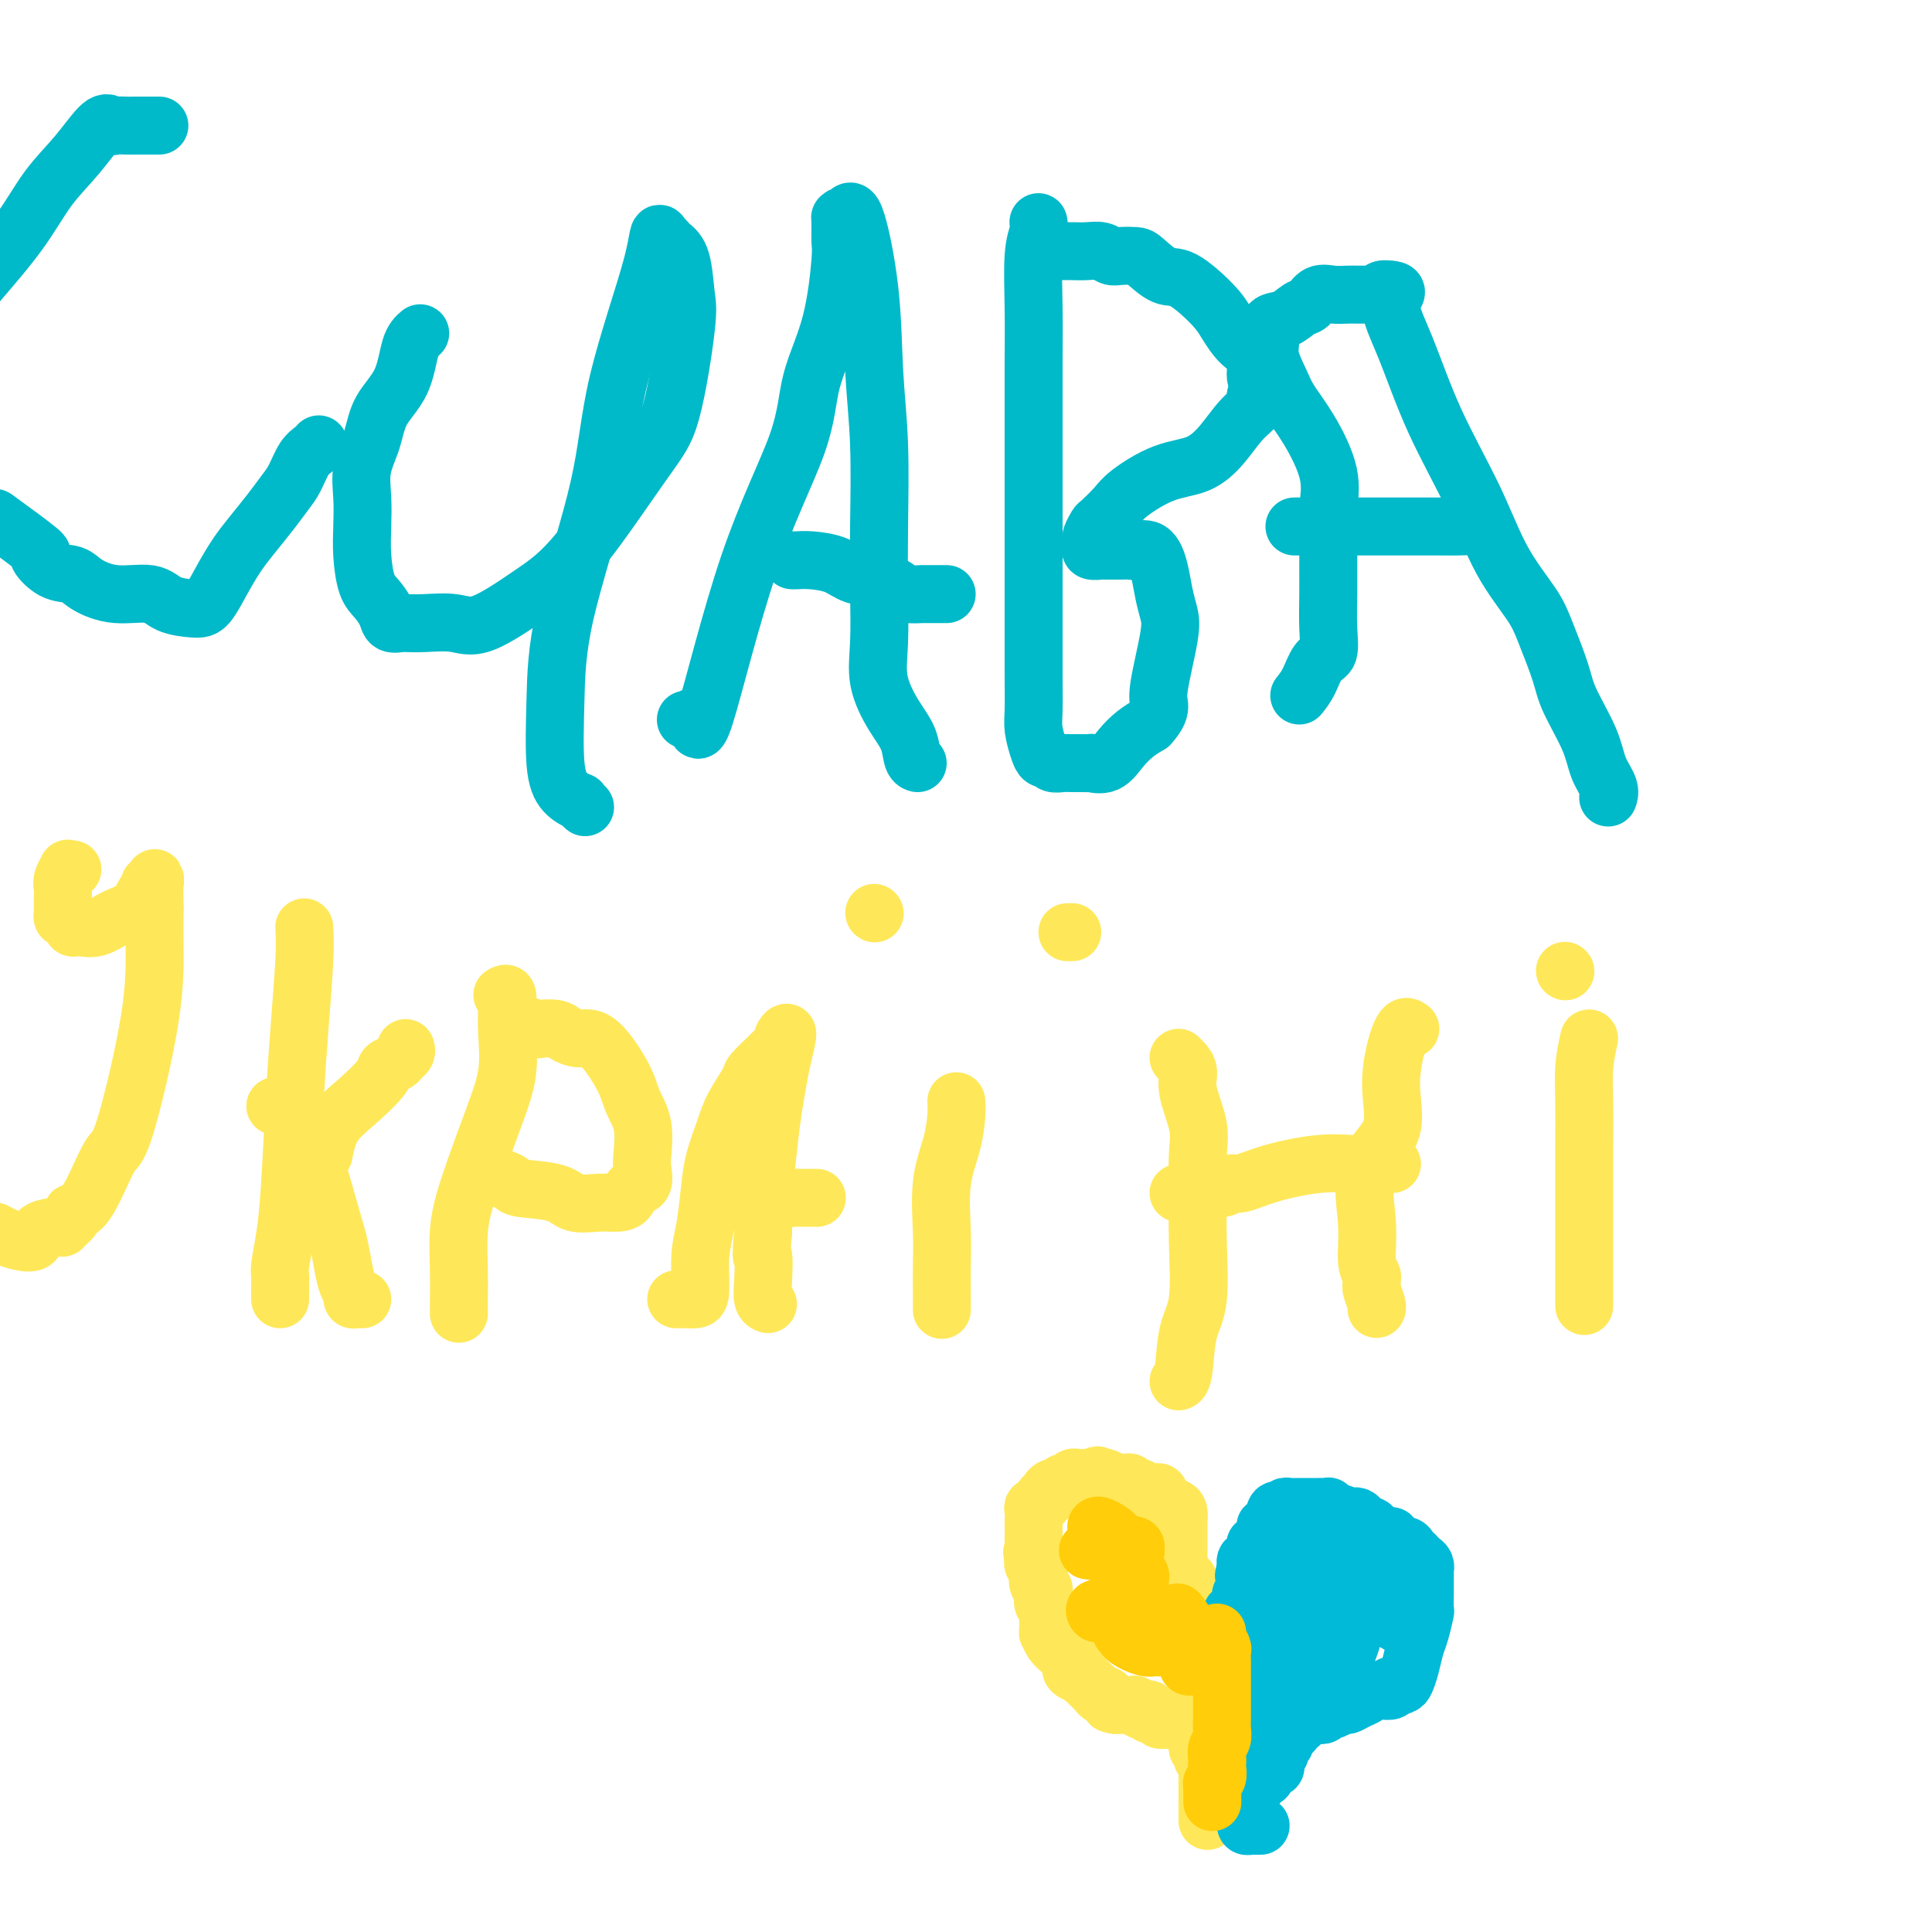 <svg viewBox='0 0 400 400' version='1.1' xmlns='http://www.w3.org/2000/svg' xmlns:xlink='http://www.w3.org/1999/xlink'><g fill='none' stroke='#00BAC9' stroke-width='12' stroke-linecap='round' stroke-linejoin='round'><path d='M33,26c-0.327,0.000 -0.654,0.000 -1,0c-0.346,-0.000 -0.712,-0.000 -1,0c-0.288,0.000 -0.496,0.001 -1,0c-0.504,-0.001 -1.302,-0.005 -2,0c-0.698,0.005 -1.297,0.019 -2,0c-0.703,-0.019 -1.509,-0.070 -2,0c-0.491,0.070 -0.665,0.261 -1,0c-0.335,-0.261 -0.830,-0.973 -2,0c-1.170,0.973 -3.015,3.632 -5,6c-1.985,2.368 -4.111,4.445 -6,7c-1.889,2.555 -3.540,5.587 -6,9c-2.460,3.413 -5.730,7.206 -9,11'/><path d='M0,108c-0.923,-0.672 -1.845,-1.344 0,0c1.845,1.344 6.459,4.705 8,6c1.541,1.295 0.009,0.523 0,1c-0.009,0.477 1.506,2.203 3,3c1.494,0.797 2.968,0.665 4,1c1.032,0.335 1.624,1.137 3,2c1.376,0.863 3.537,1.786 6,2c2.463,0.214 5.229,-0.283 7,0c1.771,0.283 2.547,1.346 4,2c1.453,0.654 3.585,0.900 5,1c1.415,0.100 2.115,0.054 3,-1c0.885,-1.054 1.956,-3.115 3,-5c1.044,-1.885 2.061,-3.595 3,-5c0.939,-1.405 1.798,-2.505 3,-4c1.202,-1.495 2.745,-3.384 4,-5c1.255,-1.616 2.221,-2.959 3,-4c0.779,-1.041 1.372,-1.782 2,-3c0.628,-1.218 1.292,-2.914 2,-4c0.708,-1.086 1.460,-1.562 2,-2c0.540,-0.438 0.869,-0.840 1,-1c0.131,-0.160 0.066,-0.080 0,0'/><path d='M87,69c-0.728,0.619 -1.457,1.238 -2,3c-0.543,1.762 -0.902,4.668 -2,7c-1.098,2.332 -2.935,4.089 -4,6c-1.065,1.911 -1.358,3.975 -2,6c-0.642,2.025 -1.634,4.009 -2,6c-0.366,1.991 -0.107,3.989 0,6c0.107,2.011 0.060,4.037 0,6c-0.060,1.963 -0.133,3.864 0,6c0.133,2.136 0.474,4.506 1,6c0.526,1.494 1.238,2.113 2,3c0.762,0.887 1.573,2.042 2,3c0.427,0.958 0.469,1.720 1,2c0.531,0.280 1.550,0.080 2,0c0.450,-0.080 0.330,-0.039 1,0c0.670,0.039 2.131,0.077 4,0c1.869,-0.077 4.145,-0.270 6,0c1.855,0.270 3.290,1.004 6,0c2.710,-1.004 6.695,-3.746 10,-6c3.305,-2.254 5.930,-4.021 10,-9c4.070,-4.979 9.586,-13.172 13,-18c3.414,-4.828 4.726,-6.292 6,-11c1.274,-4.708 2.510,-12.662 3,-17c0.490,-4.338 0.233,-5.061 0,-7c-0.233,-1.939 -0.441,-5.094 -1,-7c-0.559,-1.906 -1.469,-2.562 -2,-3c-0.531,-0.438 -0.681,-0.656 -1,-1c-0.319,-0.344 -0.805,-0.812 -1,-1c-0.195,-0.188 -0.097,-0.094 0,0'/><path d='M137,49c-0.838,-1.692 -0.435,0.078 -2,6c-1.565,5.922 -5.100,15.997 -7,24c-1.900,8.003 -2.165,13.933 -4,22c-1.835,8.067 -5.240,18.271 -7,26c-1.760,7.729 -1.874,12.984 -2,18c-0.126,5.016 -0.265,9.793 0,13c0.265,3.207 0.933,4.846 2,6c1.067,1.154 2.533,1.825 3,2c0.467,0.175 -0.067,-0.145 0,0c0.067,0.145 0.733,0.756 1,1c0.267,0.244 0.133,0.122 0,0'/><path d='M142,149c0.317,0.173 0.635,0.347 1,0c0.365,-0.347 0.778,-1.214 1,0c0.222,1.214 0.255,4.510 2,-1c1.745,-5.510 5.203,-19.826 9,-31c3.797,-11.174 7.931,-19.204 10,-25c2.069,-5.796 2.071,-9.357 3,-13c0.929,-3.643 2.784,-7.369 4,-12c1.216,-4.631 1.792,-10.166 2,-13c0.208,-2.834 0.046,-2.967 0,-4c-0.046,-1.033 0.023,-2.966 0,-4c-0.023,-1.034 -0.137,-1.167 0,-1c0.137,0.167 0.524,0.636 1,0c0.476,-0.636 1.042,-2.377 2,0c0.958,2.377 2.309,8.872 3,15c0.691,6.128 0.722,11.890 1,17c0.278,5.110 0.804,9.568 1,15c0.196,5.432 0.061,11.838 0,17c-0.061,5.162 -0.048,9.079 0,13c0.048,3.921 0.131,7.846 0,11c-0.131,3.154 -0.476,5.539 0,8c0.476,2.461 1.774,4.999 3,7c1.226,2.001 2.380,3.464 3,5c0.620,1.536 0.705,3.144 1,4c0.295,0.856 0.798,0.959 1,1c0.202,0.041 0.101,0.021 0,0'/><path d='M164,116c0.211,0.015 0.422,0.031 1,0c0.578,-0.031 1.524,-0.107 3,0c1.476,0.107 3.482,0.397 5,1c1.518,0.603 2.548,1.521 4,2c1.452,0.479 3.325,0.521 5,1c1.675,0.479 3.153,1.396 4,2c0.847,0.604 1.063,0.894 2,1c0.937,0.106 2.594,0.028 3,0c0.406,-0.028 -0.441,-0.008 0,0c0.441,0.008 2.170,0.002 3,0c0.830,-0.002 0.762,-0.001 1,0c0.238,0.001 0.782,0.000 1,0c0.218,-0.000 0.109,-0.000 0,0'/><path d='M215,46c0.113,0.545 0.226,1.090 0,2c-0.226,0.910 -0.793,2.185 -1,5c-0.207,2.815 -0.056,7.170 0,11c0.056,3.830 0.015,7.137 0,11c-0.015,3.863 -0.004,8.284 0,12c0.004,3.716 0.001,6.729 0,11c-0.001,4.271 -0.000,9.801 0,14c0.000,4.199 -0.001,7.066 0,10c0.001,2.934 0.003,5.934 0,9c-0.003,3.066 -0.012,6.198 0,9c0.012,2.802 0.046,5.273 0,7c-0.046,1.727 -0.171,2.711 0,4c0.171,1.289 0.636,2.885 1,4c0.364,1.115 0.625,1.749 1,2c0.375,0.251 0.863,0.120 1,0c0.137,-0.120 -0.077,-0.228 0,0c0.077,0.228 0.446,0.793 1,1c0.554,0.207 1.295,0.055 2,0c0.705,-0.055 1.375,-0.012 2,0c0.625,0.012 1.206,-0.005 2,0c0.794,0.005 1.801,0.034 2,0c0.199,-0.034 -0.411,-0.131 0,0c0.411,0.131 1.842,0.489 3,0c1.158,-0.489 2.043,-1.824 3,-3c0.957,-1.176 1.988,-2.193 3,-3c1.012,-0.807 2.006,-1.403 3,-2'/><path d='M238,150c1.877,-2.045 2.069,-3.158 2,-4c-0.069,-0.842 -0.399,-1.414 0,-4c0.399,-2.586 1.528,-7.188 2,-10c0.472,-2.812 0.287,-3.836 0,-5c-0.287,-1.164 -0.678,-2.470 -1,-4c-0.322,-1.530 -0.577,-3.286 -1,-5c-0.423,-1.714 -1.015,-3.388 -2,-4c-0.985,-0.612 -2.362,-0.164 -3,0c-0.638,0.164 -0.537,0.044 -1,0c-0.463,-0.044 -1.491,-0.011 -2,0c-0.509,0.011 -0.501,0.000 -1,0c-0.499,-0.000 -1.507,0.011 -2,0c-0.493,-0.011 -0.473,-0.043 -1,0c-0.527,0.043 -1.602,0.162 -2,0c-0.398,-0.162 -0.120,-0.605 0,-1c0.120,-0.395 0.080,-0.742 0,-1c-0.080,-0.258 -0.202,-0.427 0,-1c0.202,-0.573 0.726,-1.551 1,-2c0.274,-0.449 0.298,-0.370 1,-1c0.702,-0.630 2.081,-1.969 3,-3c0.919,-1.031 1.379,-1.753 3,-3c1.621,-1.247 4.403,-3.020 7,-4c2.597,-0.980 5.008,-1.169 7,-2c1.992,-0.831 3.565,-2.305 5,-4c1.435,-1.695 2.733,-3.610 4,-5c1.267,-1.390 2.505,-2.254 3,-3c0.495,-0.746 0.248,-1.373 0,-2'/><path d='M260,82c1.045,-2.245 0.159,-2.857 0,-4c-0.159,-1.143 0.411,-2.819 0,-4c-0.411,-1.181 -1.802,-1.869 -3,-3c-1.198,-1.131 -2.201,-2.706 -3,-4c-0.799,-1.294 -1.392,-2.308 -3,-4c-1.608,-1.692 -4.230,-4.061 -6,-5c-1.770,-0.939 -2.687,-0.447 -4,-1c-1.313,-0.553 -3.022,-2.152 -4,-3c-0.978,-0.848 -1.224,-0.945 -2,-1c-0.776,-0.055 -2.083,-0.067 -3,0c-0.917,0.067 -1.444,0.214 -2,0c-0.556,-0.214 -1.141,-0.789 -2,-1c-0.859,-0.211 -1.993,-0.056 -3,0c-1.007,0.056 -1.886,0.015 -3,0c-1.114,-0.015 -2.461,-0.004 -3,0c-0.539,0.004 -0.269,0.002 0,0'/><path d='M269,144c0.680,-0.848 1.359,-1.695 2,-3c0.641,-1.305 1.243,-3.066 2,-4c0.757,-0.934 1.667,-1.040 2,-2c0.333,-0.960 0.088,-2.775 0,-5c-0.088,-2.225 -0.021,-4.860 0,-7c0.021,-2.140 -0.006,-3.786 0,-6c0.006,-2.214 0.044,-4.998 0,-7c-0.044,-2.002 -0.171,-3.223 0,-5c0.171,-1.777 0.641,-4.110 0,-7c-0.641,-2.890 -2.392,-6.338 -4,-9c-1.608,-2.662 -3.074,-4.538 -4,-6c-0.926,-1.462 -1.311,-2.509 -2,-4c-0.689,-1.491 -1.681,-3.426 -2,-5c-0.319,-1.574 0.036,-2.788 0,-4c-0.036,-1.212 -0.463,-2.423 0,-3c0.463,-0.577 1.818,-0.519 3,-1c1.182,-0.481 2.193,-1.502 3,-2c0.807,-0.498 1.410,-0.473 2,-1c0.590,-0.527 1.166,-1.605 2,-2c0.834,-0.395 1.925,-0.106 3,0c1.075,0.106 2.133,0.028 3,0c0.867,-0.028 1.542,-0.007 2,0c0.458,0.007 0.699,-0.002 1,0c0.301,0.002 0.661,0.014 1,0c0.339,-0.014 0.658,-0.055 1,0c0.342,0.055 0.707,0.207 1,0c0.293,-0.207 0.512,-0.773 1,-1c0.488,-0.227 1.244,-0.113 2,0'/><path d='M288,60c2.206,0.166 0.223,1.079 0,3c-0.223,1.921 1.316,4.848 3,9c1.684,4.152 3.514,9.527 6,15c2.486,5.473 5.629,11.044 8,16c2.371,4.956 3.970,9.298 6,13c2.030,3.702 4.491,6.765 6,9c1.509,2.235 2.066,3.644 3,6c0.934,2.356 2.244,5.660 3,8c0.756,2.340 0.959,3.717 2,6c1.041,2.283 2.920,5.473 4,8c1.080,2.527 1.361,4.390 2,6c0.639,1.610 1.635,2.968 2,4c0.365,1.032 0.098,1.739 0,2c-0.098,0.261 -0.028,0.074 0,0c0.028,-0.074 0.014,-0.037 0,0'/><path d='M268,109c0.389,0.000 0.778,0.000 3,0c2.222,-0.000 6.276,-0.001 10,0c3.724,0.001 7.117,0.002 10,0c2.883,-0.002 5.256,-0.008 7,0c1.744,0.008 2.860,0.030 4,0c1.140,-0.030 2.306,-0.111 3,0c0.694,0.111 0.918,0.415 1,0c0.082,-0.415 0.024,-1.547 0,-2c-0.024,-0.453 -0.012,-0.226 0,0'/></g>
<g fill='none' stroke='#FEE859' stroke-width='12' stroke-linecap='round' stroke-linejoin='round'><path d='M15,180c-0.453,0.048 -0.906,0.095 -1,0c-0.094,-0.095 0.171,-0.334 0,0c-0.171,0.334 -0.778,1.241 -1,2c-0.222,0.759 -0.060,1.370 0,2c0.060,0.630 0.019,1.278 0,2c-0.019,0.722 -0.015,1.517 0,2c0.015,0.483 0.042,0.655 0,1c-0.042,0.345 -0.152,0.863 0,1c0.152,0.137 0.567,-0.107 1,0c0.433,0.107 0.884,0.564 1,1c0.116,0.436 -0.104,0.851 0,1c0.104,0.149 0.533,0.034 1,0c0.467,-0.034 0.972,0.014 1,0c0.028,-0.014 -0.421,-0.091 0,0c0.421,0.091 1.710,0.351 3,0c1.290,-0.351 2.579,-1.314 4,-2c1.421,-0.686 2.973,-1.096 4,-2c1.027,-0.904 1.529,-2.303 2,-3c0.471,-0.697 0.911,-0.692 1,-1c0.089,-0.308 -0.172,-0.928 0,-1c0.172,-0.072 0.777,0.404 1,0c0.223,-0.404 0.064,-1.687 0,-1c-0.064,0.687 -0.032,3.343 0,6'/><path d='M32,188c-0.010,2.012 -0.036,4.543 0,8c0.036,3.457 0.134,7.841 -1,15c-1.134,7.159 -3.499,17.095 -5,22c-1.501,4.905 -2.137,4.780 -3,6c-0.863,1.220 -1.952,3.784 -3,6c-1.048,2.216 -2.055,4.082 -3,5c-0.945,0.918 -1.827,0.886 -2,1c-0.173,0.114 0.363,0.372 0,1c-0.363,0.628 -1.626,1.626 -2,2c-0.374,0.374 0.140,0.126 0,0c-0.140,-0.126 -0.933,-0.128 -2,0c-1.067,0.128 -2.407,0.385 -3,1c-0.593,0.615 -0.437,1.588 -1,2c-0.563,0.412 -1.844,0.265 -3,0c-1.156,-0.265 -2.187,-0.647 -3,-1c-0.813,-0.353 -1.406,-0.676 -2,-1'/><path d='M63,192c0.089,1.700 0.179,3.401 0,7c-0.179,3.599 -0.626,9.097 -1,14c-0.374,4.903 -0.675,9.211 -1,15c-0.325,5.789 -0.676,13.060 -1,18c-0.324,4.940 -0.623,7.551 -1,10c-0.377,2.449 -0.833,4.737 -1,6c-0.167,1.263 -0.045,1.501 0,2c0.045,0.499 0.012,1.257 0,2c-0.012,0.743 -0.003,1.469 0,2c0.003,0.531 0.001,0.866 0,1c-0.001,0.134 -0.000,0.067 0,0'/><path d='M57,229c0.825,0.150 1.650,0.300 2,0c0.350,-0.300 0.226,-1.050 1,0c0.774,1.050 2.445,3.899 4,8c1.555,4.101 2.995,9.456 4,13c1.005,3.544 1.575,5.279 2,7c0.425,1.721 0.705,3.428 1,5c0.295,1.572 0.605,3.010 1,4c0.395,0.990 0.876,1.533 1,2c0.124,0.467 -0.111,0.857 0,1c0.111,0.143 0.566,0.038 1,0c0.434,-0.038 0.848,-0.010 1,0c0.152,0.010 0.044,0.003 0,0c-0.044,-0.003 -0.022,-0.001 0,0'/><path d='M67,239c0.427,-2.107 0.853,-4.214 2,-6c1.147,-1.786 3.014,-3.252 5,-5c1.986,-1.748 4.091,-3.778 5,-5c0.909,-1.222 0.622,-1.638 1,-2c0.378,-0.362 1.422,-0.672 2,-1c0.578,-0.328 0.691,-0.676 1,-1c0.309,-0.324 0.814,-0.626 1,-1c0.186,-0.374 0.053,-0.821 0,-1c-0.053,-0.179 -0.027,-0.089 0,0'/><path d='M104,206c0.419,-0.238 0.837,-0.477 1,0c0.163,0.477 0.069,1.668 0,3c-0.069,1.332 -0.113,2.804 0,5c0.113,2.196 0.384,5.116 0,8c-0.384,2.884 -1.423,5.732 -3,10c-1.577,4.268 -3.690,9.956 -5,14c-1.310,4.044 -1.815,6.442 -2,9c-0.185,2.558 -0.050,5.274 0,8c0.050,2.726 0.013,5.463 0,7c-0.013,1.537 -0.004,1.875 0,2c0.004,0.125 0.001,0.036 0,0c-0.001,-0.036 -0.001,-0.018 0,0'/><path d='M106,212c-0.107,-0.008 -0.213,-0.016 0,0c0.213,0.016 0.747,0.056 1,0c0.253,-0.056 0.227,-0.209 1,0c0.773,0.209 2.345,0.778 3,1c0.655,0.222 0.392,0.096 1,0c0.608,-0.096 2.085,-0.161 3,0c0.915,0.161 1.266,0.548 2,1c0.734,0.452 1.850,0.968 3,1c1.150,0.032 2.333,-0.420 4,1c1.667,1.420 3.819,4.711 5,7c1.181,2.289 1.390,3.577 2,5c0.610,1.423 1.621,2.982 2,5c0.379,2.018 0.127,4.495 0,6c-0.127,1.505 -0.130,2.039 0,3c0.130,0.961 0.392,2.348 0,3c-0.392,0.652 -1.438,0.569 -2,1c-0.562,0.431 -0.638,1.377 -1,2c-0.362,0.623 -1.008,0.924 -2,1c-0.992,0.076 -2.331,-0.073 -4,0c-1.669,0.073 -3.669,0.370 -5,0c-1.331,-0.370 -1.992,-1.406 -4,-2c-2.008,-0.594 -5.361,-0.748 -7,-1c-1.639,-0.252 -1.563,-0.604 -2,-1c-0.437,-0.396 -1.387,-0.837 -2,-1c-0.613,-0.163 -0.889,-0.046 -1,0c-0.111,0.046 -0.055,0.023 0,0'/><path d='M140,269c0.897,0.003 1.795,0.007 2,0c0.205,-0.007 -0.282,-0.024 0,0c0.282,0.024 1.333,0.090 2,0c0.667,-0.090 0.951,-0.335 1,-2c0.049,-1.665 -0.138,-4.748 0,-7c0.138,-2.252 0.602,-3.671 1,-6c0.398,-2.329 0.731,-5.566 1,-8c0.269,-2.434 0.476,-4.065 1,-6c0.524,-1.935 1.367,-4.176 2,-6c0.633,-1.824 1.057,-3.233 2,-5c0.943,-1.767 2.404,-3.892 3,-5c0.596,-1.108 0.326,-1.199 1,-2c0.674,-0.801 2.290,-2.314 3,-3c0.710,-0.686 0.513,-0.547 1,-1c0.487,-0.453 1.658,-1.498 2,-2c0.342,-0.502 -0.146,-0.461 0,-1c0.146,-0.539 0.926,-1.659 1,-1c0.074,0.659 -0.558,3.095 -1,5c-0.442,1.905 -0.693,3.278 -1,5c-0.307,1.722 -0.670,3.791 -1,6c-0.330,2.209 -0.627,4.556 -1,8c-0.373,3.444 -0.821,7.984 -1,11c-0.179,3.016 -0.090,4.508 0,6'/><path d='M158,255c-0.623,6.923 -0.181,4.731 0,5c0.181,0.269 0.100,3.000 0,5c-0.100,2.000 -0.219,3.269 0,4c0.219,0.731 0.777,0.923 1,1c0.223,0.077 0.112,0.038 0,0'/><path d='M148,247c0.349,0.000 0.697,0.000 1,0c0.303,-0.000 0.559,-0.001 1,0c0.441,0.001 1.067,0.004 2,0c0.933,-0.004 2.171,-0.015 3,0c0.829,0.015 1.247,0.057 2,0c0.753,-0.057 1.842,-0.211 3,0c1.158,0.211 2.386,0.789 3,1c0.614,0.211 0.613,0.057 1,0c0.387,-0.057 1.162,-0.015 2,0c0.838,0.015 1.740,0.004 2,0c0.260,-0.004 -0.122,-0.001 0,0c0.122,0.001 0.749,0.000 1,0c0.251,-0.000 0.125,-0.000 0,0'/><path d='M198,228c0.053,0.762 0.105,1.524 0,3c-0.105,1.476 -0.368,3.665 -1,6c-0.632,2.335 -1.633,4.815 -2,8c-0.367,3.185 -0.098,7.074 0,10c0.098,2.926 0.026,4.887 0,7c-0.026,2.113 -0.007,4.377 0,6c0.007,1.623 0.002,2.607 0,3c-0.002,0.393 -0.001,0.197 0,0'/><path d='M181,189c0.000,0.000 0.100,0.100 0.1,0.1'/><path d='M221,193c0.417,0.000 0.833,0.000 1,0c0.167,0.000 0.083,0.000 0,0'/><path d='M244,219c0.293,0.270 0.586,0.540 1,1c0.414,0.460 0.948,1.109 1,2c0.052,0.891 -0.379,2.024 0,4c0.379,1.976 1.567,4.797 2,7c0.433,2.203 0.109,3.789 0,6c-0.109,2.211 -0.004,5.048 0,8c0.004,2.952 -0.094,6.021 0,10c0.094,3.979 0.379,8.870 0,12c-0.379,3.130 -1.421,4.499 -2,7c-0.579,2.501 -0.694,6.135 -1,8c-0.306,1.865 -0.802,1.961 -1,2c-0.198,0.039 -0.099,0.019 0,0'/><path d='M244,247c0.764,-0.033 1.528,-0.066 2,0c0.472,0.066 0.652,0.229 1,0c0.348,-0.229 0.864,-0.852 2,-1c1.136,-0.148 2.892,0.177 4,0c1.108,-0.177 1.568,-0.856 2,-1c0.432,-0.144 0.836,0.249 2,0c1.164,-0.249 3.089,-1.138 6,-2c2.911,-0.862 6.808,-1.695 10,-2c3.192,-0.305 5.680,-0.082 7,0c1.320,0.082 1.471,0.022 2,0c0.529,-0.022 1.434,-0.006 2,0c0.566,0.006 0.791,0.002 1,0c0.209,-0.002 0.402,-0.000 1,0c0.598,0.000 1.599,0.000 2,0c0.401,-0.000 0.200,-0.000 0,0'/><path d='M292,213c-0.578,-0.452 -1.156,-0.903 -2,1c-0.844,1.903 -1.954,6.162 -2,10c-0.046,3.838 0.972,7.256 0,10c-0.972,2.744 -3.935,4.815 -5,8c-1.065,3.185 -0.233,7.484 0,11c0.233,3.516 -0.135,6.250 0,8c0.135,1.750 0.772,2.518 1,3c0.228,0.482 0.047,0.679 0,1c-0.047,0.321 0.040,0.766 0,1c-0.040,0.234 -0.207,0.259 0,1c0.207,0.741 0.786,2.200 1,3c0.214,0.800 0.061,0.943 0,1c-0.061,0.057 -0.031,0.029 0,0'/><path d='M329,215c-0.423,1.950 -0.845,3.900 -1,6c-0.155,2.100 -0.041,4.349 0,7c0.041,2.651 0.011,5.702 0,9c-0.011,3.298 -0.003,6.842 0,10c0.003,3.158 0.001,5.929 0,9c-0.001,3.071 -0.000,6.442 0,9c0.000,2.558 0.000,4.302 0,5c-0.000,0.698 -0.000,0.349 0,0'/><path d='M324,201c0.000,0.000 0.100,0.100 0.1,0.1'/><path d='M250,377c0.000,-0.635 0.000,-1.271 0,-2c-0.000,-0.729 -0.000,-1.553 0,-2c0.000,-0.447 0.000,-0.519 0,-1c-0.000,-0.481 -0.000,-1.372 0,-2c0.000,-0.628 0.001,-0.994 0,-1c-0.001,-0.006 -0.004,0.348 0,0c0.004,-0.348 0.015,-1.399 0,-2c-0.015,-0.601 -0.057,-0.752 0,-1c0.057,-0.248 0.212,-0.592 0,-1c-0.212,-0.408 -0.792,-0.880 -1,-1c-0.208,-0.120 -0.046,0.112 0,0c0.046,-0.112 -0.026,-0.569 0,-1c0.026,-0.431 0.150,-0.838 0,-1c-0.150,-0.162 -0.575,-0.081 -1,0'/><path d='M248,362c-0.310,-2.483 -0.086,-1.190 0,-1c0.086,0.190 0.034,-0.724 0,-1c-0.034,-0.276 -0.050,0.085 0,0c0.050,-0.085 0.167,-0.615 0,-1c-0.167,-0.385 -0.618,-0.625 -1,-1c-0.382,-0.375 -0.694,-0.885 -1,-1c-0.306,-0.115 -0.605,0.165 -1,0c-0.395,-0.165 -0.884,-0.775 -1,-1c-0.116,-0.225 0.143,-0.064 0,0c-0.143,0.064 -0.687,0.032 -1,0c-0.313,-0.032 -0.395,-0.065 -1,0c-0.605,0.065 -1.734,0.227 -2,0c-0.266,-0.227 0.333,-0.845 0,-1c-0.333,-0.155 -1.596,0.151 -2,0c-0.404,-0.151 0.050,-0.758 0,-1c-0.050,-0.242 -0.604,-0.117 -1,0c-0.396,0.117 -0.635,0.228 -1,0c-0.365,-0.228 -0.858,-0.793 -1,-1c-0.142,-0.207 0.065,-0.055 0,0c-0.065,0.055 -0.402,0.015 -1,0c-0.598,-0.015 -1.457,-0.004 -2,0c-0.543,0.004 -0.772,0.002 -1,0'/><path d='M231,353c-2.273,-0.575 -0.454,-0.014 0,0c0.454,0.014 -0.456,-0.521 -1,-1c-0.544,-0.479 -0.723,-0.902 -1,-1c-0.277,-0.098 -0.653,0.127 -1,0c-0.347,-0.127 -0.665,-0.608 -1,-1c-0.335,-0.392 -0.686,-0.697 -1,-1c-0.314,-0.303 -0.592,-0.606 -1,-1c-0.408,-0.394 -0.946,-0.879 -1,-1c-0.054,-0.121 0.374,0.122 0,0c-0.374,-0.122 -1.552,-0.609 -2,-1c-0.448,-0.391 -0.165,-0.684 0,-1c0.165,-0.316 0.212,-0.653 0,-1c-0.212,-0.347 -0.684,-0.704 -1,-1c-0.316,-0.296 -0.477,-0.531 -1,-1c-0.523,-0.469 -1.408,-1.172 -2,-2c-0.592,-0.828 -0.891,-1.780 -1,-2c-0.109,-0.220 -0.028,0.292 0,0c0.028,-0.292 0.004,-1.387 0,-2c-0.004,-0.613 0.013,-0.745 0,-1c-0.013,-0.255 -0.056,-0.632 0,-1c0.056,-0.368 0.212,-0.725 0,-1c-0.212,-0.275 -0.793,-0.468 -1,-1c-0.207,-0.532 -0.042,-1.403 0,-2c0.042,-0.597 -0.040,-0.919 0,-1c0.040,-0.081 0.203,0.081 0,0c-0.203,-0.081 -0.773,-0.403 -1,-1c-0.227,-0.597 -0.112,-1.469 0,-2c0.112,-0.531 0.223,-0.720 0,-1c-0.223,-0.280 -0.778,-0.651 -1,-1c-0.222,-0.349 -0.111,-0.674 0,-1'/><path d='M214,323c-0.619,-2.759 -0.166,-1.155 0,-1c0.166,0.155 0.044,-1.137 0,-2c-0.044,-0.863 -0.012,-1.295 0,-2c0.012,-0.705 0.002,-1.681 0,-2c-0.002,-0.319 0.004,0.019 0,0c-0.004,-0.019 -0.016,-0.397 0,-1c0.016,-0.603 0.061,-1.432 0,-2c-0.061,-0.568 -0.228,-0.874 0,-1c0.228,-0.126 0.850,-0.072 1,0c0.150,0.072 -0.171,0.160 0,0c0.171,-0.160 0.833,-0.569 1,-1c0.167,-0.431 -0.163,-0.885 0,-1c0.163,-0.115 0.817,0.109 1,0c0.183,-0.109 -0.106,-0.550 0,-1c0.106,-0.450 0.606,-0.909 1,-1c0.394,-0.091 0.683,0.186 1,0c0.317,-0.186 0.662,-0.834 1,-1c0.338,-0.166 0.668,0.152 1,0c0.332,-0.152 0.666,-0.773 1,-1c0.334,-0.227 0.667,-0.061 1,0c0.333,0.061 0.667,0.016 1,0c0.333,-0.016 0.667,-0.005 1,0c0.333,0.005 0.667,0.002 1,0'/><path d='M226,306c2.029,-1.087 1.102,-0.305 1,0c-0.102,0.305 0.620,0.135 1,0c0.380,-0.135 0.416,-0.233 1,0c0.584,0.233 1.715,0.799 2,1c0.285,0.201 -0.274,0.039 0,0c0.274,-0.039 1.383,0.046 2,0c0.617,-0.046 0.743,-0.223 1,0c0.257,0.223 0.646,0.844 1,1c0.354,0.156 0.673,-0.155 1,0c0.327,0.155 0.661,0.777 1,1c0.339,0.223 0.681,0.049 1,0c0.319,-0.049 0.614,0.029 1,0c0.386,-0.029 0.864,-0.163 1,0c0.136,0.163 -0.069,0.625 0,1c0.069,0.375 0.411,0.664 1,1c0.589,0.336 1.426,0.720 2,1c0.574,0.280 0.886,0.455 1,1c0.114,0.545 0.031,1.459 0,2c-0.031,0.541 -0.008,0.708 0,1c0.008,0.292 0.002,0.708 0,1c-0.002,0.292 -0.001,0.459 0,1c0.001,0.541 0.000,1.454 0,2c-0.000,0.546 -0.000,0.724 0,1c0.000,0.276 0.000,0.648 0,1c-0.000,0.352 -0.000,0.682 0,1c0.000,0.318 0.000,0.624 0,1c-0.000,0.376 -0.000,0.822 0,1c0.000,0.178 0.000,0.089 0,0'/><path d='M244,325c-0.045,2.022 -0.156,1.078 0,1c0.156,-0.078 0.581,0.710 1,1c0.419,0.290 0.834,0.083 1,0c0.166,-0.083 0.083,-0.041 0,0'/></g>
<g fill='none' stroke='#00BAD8' stroke-width='12' stroke-linecap='round' stroke-linejoin='round'><path d='M261,378c-0.340,0.006 -0.679,0.013 -1,0c-0.321,-0.013 -0.622,-0.045 -1,0c-0.378,0.045 -0.833,0.166 -1,0c-0.167,-0.166 -0.046,-0.621 0,-1c0.046,-0.379 0.016,-0.682 0,-1c-0.016,-0.318 -0.019,-0.649 0,-1c0.019,-0.351 0.061,-0.720 0,-1c-0.061,-0.280 -0.227,-0.471 0,-1c0.227,-0.529 0.845,-1.394 1,-2c0.155,-0.606 -0.152,-0.951 0,-1c0.152,-0.049 0.762,0.197 1,0c0.238,-0.197 0.102,-0.837 0,-1c-0.102,-0.163 -0.172,0.152 0,0c0.172,-0.152 0.585,-0.772 1,-1c0.415,-0.228 0.833,-0.065 1,0c0.167,0.065 0.084,0.033 0,0'/><path d='M262,368c0.784,-1.549 0.745,-1.922 1,-2c0.255,-0.078 0.804,0.137 1,0c0.196,-0.137 0.037,-0.628 0,-1c-0.037,-0.372 0.047,-0.624 0,-1c-0.047,-0.376 -0.223,-0.874 0,-1c0.223,-0.126 0.847,0.121 1,0c0.153,-0.121 -0.165,-0.609 0,-1c0.165,-0.391 0.814,-0.683 1,-1c0.186,-0.317 -0.091,-0.659 0,-1c0.091,-0.341 0.549,-0.683 1,-1c0.451,-0.317 0.895,-0.611 1,-1c0.105,-0.389 -0.130,-0.875 0,-1c0.130,-0.125 0.626,0.110 1,0c0.374,-0.110 0.625,-0.566 1,-1c0.375,-0.434 0.874,-0.847 1,-1c0.126,-0.153 -0.121,-0.045 0,0c0.121,0.045 0.609,0.027 1,0c0.391,-0.027 0.686,-0.064 1,0c0.314,0.064 0.647,0.228 1,0c0.353,-0.228 0.727,-0.849 1,-1c0.273,-0.151 0.444,0.167 1,0c0.556,-0.167 1.496,-0.819 2,-1c0.504,-0.181 0.571,0.109 1,0c0.429,-0.109 1.218,-0.617 2,-1c0.782,-0.383 1.555,-0.641 2,-1c0.445,-0.359 0.563,-0.818 1,-1c0.437,-0.182 1.195,-0.088 2,0c0.805,0.088 1.659,0.168 2,0c0.341,-0.168 0.171,-0.584 0,-1'/><path d='M288,349c2.963,-1.090 1.371,-0.316 1,0c-0.371,0.316 0.478,0.172 1,0c0.522,-0.172 0.718,-0.372 1,-1c0.282,-0.628 0.650,-1.682 1,-3c0.350,-1.318 0.682,-2.898 1,-4c0.318,-1.102 0.621,-1.724 1,-3c0.379,-1.276 0.834,-3.205 1,-4c0.166,-0.795 0.045,-0.455 0,-1c-0.045,-0.545 -0.012,-1.973 0,-3c0.012,-1.027 0.004,-1.651 0,-2c-0.004,-0.349 -0.004,-0.422 0,-1c0.004,-0.578 0.011,-1.661 0,-2c-0.011,-0.339 -0.041,0.068 0,0c0.041,-0.068 0.151,-0.609 0,-1c-0.151,-0.391 -0.564,-0.630 -1,-1c-0.436,-0.370 -0.894,-0.869 -1,-1c-0.106,-0.131 0.139,0.106 0,0c-0.139,-0.106 -0.663,-0.555 -1,-1c-0.337,-0.445 -0.488,-0.888 -1,-1c-0.512,-0.112 -1.384,0.106 -2,0c-0.616,-0.106 -0.977,-0.535 -1,-1c-0.023,-0.465 0.292,-0.964 0,-1c-0.292,-0.036 -1.192,0.393 -2,0c-0.808,-0.393 -1.526,-1.608 -2,-2c-0.474,-0.392 -0.704,0.039 -1,0c-0.296,-0.039 -0.657,-0.546 -1,-1c-0.343,-0.454 -0.669,-0.853 -1,-1c-0.331,-0.147 -0.666,-0.042 -1,0c-0.334,0.042 -0.667,0.021 -1,0'/><path d='M279,314c-2.596,-1.482 -1.087,-0.187 -1,0c0.087,0.187 -1.248,-0.735 -2,-1c-0.752,-0.265 -0.923,0.125 -1,0c-0.077,-0.125 -0.062,-0.766 0,-1c0.062,-0.234 0.170,-0.063 0,0c-0.170,0.063 -0.620,0.017 -1,0c-0.380,-0.017 -0.692,-0.004 -1,0c-0.308,0.004 -0.611,0.001 -1,0c-0.389,-0.001 -0.863,-0.000 -1,0c-0.137,0.000 0.065,-0.001 0,0c-0.065,0.001 -0.395,0.004 -1,0c-0.605,-0.004 -1.486,-0.014 -2,0c-0.514,0.014 -0.663,0.053 -1,0c-0.337,-0.053 -0.864,-0.199 -1,0c-0.136,0.199 0.117,0.742 0,1c-0.117,0.258 -0.605,0.232 -1,0c-0.395,-0.232 -0.697,-0.672 -1,0c-0.303,0.672 -0.607,2.454 -1,3c-0.393,0.546 -0.876,-0.143 -1,0c-0.124,0.143 0.112,1.118 0,2c-0.112,0.882 -0.570,1.671 -1,2c-0.430,0.329 -0.832,0.197 -1,0c-0.168,-0.197 -0.101,-0.461 0,0c0.101,0.461 0.237,1.646 0,2c-0.237,0.354 -0.847,-0.121 -1,0c-0.153,0.121 0.151,0.840 0,1c-0.151,0.160 -0.757,-0.240 -1,0c-0.243,0.240 -0.121,1.120 0,2'/><path d='M258,325c-0.924,1.974 -0.233,0.909 0,1c0.233,0.091 0.010,1.337 0,2c-0.010,0.663 0.193,0.742 0,1c-0.193,0.258 -0.783,0.696 -1,1c-0.217,0.304 -0.061,0.474 0,1c0.061,0.526 0.027,1.407 0,2c-0.027,0.593 -0.046,0.898 0,1c0.046,0.102 0.156,-0.000 0,0c-0.156,0.000 -0.578,0.103 -1,0c-0.422,-0.103 -0.844,-0.412 -1,0c-0.156,0.412 -0.044,1.546 0,2c0.044,0.454 0.022,0.227 0,0'/><path d='M266,328c-0.287,0.002 -0.573,0.005 -1,0c-0.427,-0.005 -0.994,-0.016 -1,0c-0.006,0.016 0.549,0.061 1,0c0.451,-0.061 0.800,-0.227 1,0c0.200,0.227 0.253,0.845 1,1c0.747,0.155 2.189,-0.155 3,0c0.811,0.155 0.991,0.773 1,1c0.009,0.227 -0.152,0.061 0,0c0.152,-0.061 0.618,-0.016 1,0c0.382,0.016 0.681,0.005 1,0c0.319,-0.005 0.660,-0.004 1,0c0.340,0.004 0.680,0.012 1,0c0.320,-0.012 0.622,-0.045 1,0c0.378,0.045 0.833,0.166 1,0c0.167,-0.166 0.048,-0.619 0,-1c-0.048,-0.381 -0.024,-0.691 0,-1'/><path d='M277,328c1.281,-0.118 -1.016,-0.413 -2,-1c-0.984,-0.587 -0.654,-1.464 -1,-2c-0.346,-0.536 -1.368,-0.729 -2,-1c-0.632,-0.271 -0.874,-0.620 -1,-1c-0.126,-0.380 -0.137,-0.793 0,-1c0.137,-0.207 0.422,-0.210 1,0c0.578,0.210 1.450,0.634 2,1c0.550,0.366 0.778,0.675 1,1c0.222,0.325 0.438,0.664 1,1c0.562,0.336 1.471,0.667 2,1c0.529,0.333 0.678,0.667 1,1c0.322,0.333 0.818,0.667 1,1c0.182,0.333 0.049,0.667 0,1c-0.049,0.333 -0.013,0.665 0,1c0.013,0.335 0.005,0.674 0,1c-0.005,0.326 -0.007,0.639 0,1c0.007,0.361 0.021,0.771 0,1c-0.021,0.229 -0.078,0.278 0,1c0.078,0.722 0.290,2.117 0,3c-0.290,0.883 -1.083,1.252 -2,2c-0.917,0.748 -1.959,1.874 -3,3'/><path d='M275,342c-0.765,1.169 -0.178,1.591 0,2c0.178,0.409 -0.053,0.807 0,1c0.053,0.193 0.392,0.183 1,0c0.608,-0.183 1.486,-0.539 2,-1c0.514,-0.461 0.663,-1.026 1,-2c0.337,-0.974 0.860,-2.356 1,-3c0.140,-0.644 -0.103,-0.551 0,-1c0.103,-0.449 0.554,-1.441 1,-2c0.446,-0.559 0.889,-0.686 1,-1c0.111,-0.314 -0.111,-0.816 0,-1c0.111,-0.184 0.555,-0.049 1,0c0.445,0.049 0.893,0.013 1,0c0.107,-0.013 -0.126,-0.004 0,0c0.126,0.004 0.611,0.001 1,0c0.389,-0.001 0.683,-0.000 1,0c0.317,0.000 0.659,0.000 1,0'/><path d='M287,334c1.167,-0.068 1.083,0.764 1,1c-0.083,0.236 -0.166,-0.122 0,0c0.166,0.122 0.580,0.723 1,1c0.420,0.277 0.845,0.229 1,0c0.155,-0.229 0.038,-0.637 0,-1c-0.038,-0.363 0.001,-0.679 0,-1c-0.001,-0.321 -0.042,-0.646 0,-1c0.042,-0.354 0.167,-0.735 0,-1c-0.167,-0.265 -0.626,-0.412 -1,-1c-0.374,-0.588 -0.664,-1.617 -1,-2c-0.336,-0.383 -0.719,-0.120 -1,0c-0.281,0.120 -0.461,0.096 -1,0c-0.539,-0.096 -1.437,-0.263 -2,0c-0.563,0.263 -0.791,0.955 -1,1c-0.209,0.045 -0.400,-0.559 -1,0c-0.600,0.559 -1.610,2.281 -2,3c-0.390,0.719 -0.160,0.435 0,1c0.160,0.565 0.249,1.979 0,3c-0.249,1.021 -0.838,1.650 -1,2c-0.162,0.350 0.101,0.423 0,1c-0.101,0.577 -0.566,1.660 -1,2c-0.434,0.340 -0.838,-0.064 -1,0c-0.162,0.064 -0.082,0.594 0,1c0.082,0.406 0.166,0.687 0,1c-0.166,0.313 -0.583,0.656 -1,1'/><path d='M276,345c-1.509,2.719 -1.282,1.517 -1,1c0.282,-0.517 0.620,-0.350 0,0c-0.620,0.350 -2.198,0.882 -3,1c-0.802,0.118 -0.828,-0.180 -1,0c-0.172,0.180 -0.492,0.837 -1,1c-0.508,0.163 -1.205,-0.167 -2,0c-0.795,0.167 -1.686,0.830 -2,1c-0.314,0.170 -0.049,-0.152 0,0c0.049,0.152 -0.118,0.777 -1,1c-0.882,0.223 -2.477,0.044 -3,0c-0.523,-0.044 0.028,0.048 0,0c-0.028,-0.048 -0.634,-0.234 -1,0c-0.366,0.234 -0.490,0.889 -1,1c-0.510,0.111 -1.404,-0.320 -2,0c-0.596,0.320 -0.892,1.392 -1,2c-0.108,0.608 -0.026,0.753 0,1c0.026,0.247 -0.004,0.594 0,1c0.004,0.406 0.044,0.869 0,1c-0.044,0.131 -0.170,-0.069 0,0c0.170,0.069 0.638,0.407 1,1c0.362,0.593 0.619,1.441 1,2c0.381,0.559 0.886,0.830 1,1c0.114,0.170 -0.162,0.238 0,1c0.162,0.762 0.760,2.218 1,2c0.240,-0.218 0.120,-2.109 0,-4'/><path d='M261,359c0.016,-1.344 0.056,-2.703 0,-4c-0.056,-1.297 -0.208,-2.531 0,-4c0.208,-1.469 0.778,-3.172 1,-4c0.222,-0.828 0.097,-0.781 0,-1c-0.097,-0.219 -0.167,-0.704 0,-1c0.167,-0.296 0.570,-0.403 1,-1c0.430,-0.597 0.886,-1.684 1,-2c0.114,-0.316 -0.113,0.137 0,0c0.113,-0.137 0.565,-0.866 1,-1c0.435,-0.134 0.852,0.327 1,0c0.148,-0.327 0.025,-1.443 0,-2c-0.025,-0.557 0.046,-0.555 0,-1c-0.046,-0.445 -0.208,-1.338 0,-2c0.208,-0.662 0.788,-1.092 1,-2c0.212,-0.908 0.057,-2.295 0,-3c-0.057,-0.705 -0.015,-0.728 0,-1c0.015,-0.272 0.004,-0.792 0,-1c-0.004,-0.208 -0.002,-0.104 0,0'/></g>
<g fill='none' stroke='#FFCD0A' stroke-width='12' stroke-linecap='round' stroke-linejoin='round'><path d='M227,316c-0.029,0.045 -0.059,0.089 0,0c0.059,-0.089 0.205,-0.312 1,0c0.795,0.312 2.237,1.159 3,2c0.763,0.841 0.847,1.675 1,2c0.153,0.325 0.374,0.140 1,0c0.626,-0.140 1.657,-0.234 2,0c0.343,0.234 -0.001,0.795 0,1c0.001,0.205 0.348,0.055 0,0c-0.348,-0.055 -1.392,-0.015 -2,0c-0.608,0.015 -0.779,0.004 -1,0c-0.221,-0.004 -0.490,-0.001 -1,0c-0.510,0.001 -1.260,0.000 -2,0c-0.740,-0.000 -1.468,-0.000 -2,0c-0.532,0.000 -0.866,0.000 -1,0c-0.134,-0.000 -0.067,-0.000 0,0'/><path d='M226,321c-1.239,0.102 -0.836,-0.144 0,0c0.836,0.144 2.104,0.679 3,1c0.896,0.321 1.421,0.429 2,1c0.579,0.571 1.213,1.606 2,2c0.787,0.394 1.728,0.147 2,0c0.272,-0.147 -0.123,-0.193 0,0c0.123,0.193 0.766,0.626 1,1c0.234,0.374 0.059,0.688 0,1c-0.059,0.312 -0.002,0.622 0,1c0.002,0.378 -0.052,0.823 0,1c0.052,0.177 0.208,0.086 0,0c-0.208,-0.086 -0.780,-0.167 -1,0c-0.220,0.167 -0.088,0.581 0,1c0.088,0.419 0.131,0.844 0,1c-0.131,0.156 -0.437,0.042 -1,0c-0.563,-0.042 -1.382,-0.011 -2,0c-0.618,0.011 -1.034,0.003 -1,0c0.034,-0.003 0.517,-0.002 1,0'/><path d='M232,331c0.044,0.975 2.154,0.914 3,1c0.846,0.086 0.427,0.320 1,1c0.573,0.680 2.139,1.807 3,2c0.861,0.193 1.016,-0.548 1,0c-0.016,0.548 -0.204,2.385 0,3c0.204,0.615 0.802,0.007 1,0c0.198,-0.007 -0.002,0.586 0,1c0.002,0.414 0.207,0.648 0,1c-0.207,0.352 -0.826,0.821 -1,1c-0.174,0.179 0.096,0.067 0,0c-0.096,-0.067 -0.558,-0.089 -1,0c-0.442,0.089 -0.864,0.288 -2,0c-1.136,-0.288 -2.987,-1.062 -4,-2c-1.013,-0.938 -1.189,-2.041 -2,-3c-0.811,-0.959 -2.258,-1.773 -3,-2c-0.742,-0.227 -0.781,0.134 -1,0c-0.219,-0.134 -0.620,-0.764 0,-1c0.620,-0.236 2.259,-0.077 3,0c0.741,0.077 0.582,0.073 1,0c0.418,-0.073 1.411,-0.215 2,0c0.589,0.215 0.774,0.789 1,1c0.226,0.211 0.493,0.060 1,0c0.507,-0.060 1.253,-0.030 2,0'/><path d='M237,334c1.527,0.135 0.843,0.471 1,1c0.157,0.529 1.154,1.251 2,2c0.846,0.749 1.539,1.524 2,2c0.461,0.476 0.688,0.653 1,1c0.312,0.347 0.710,0.862 1,1c0.290,0.138 0.473,-0.103 1,0c0.527,0.103 1.399,0.549 2,1c0.601,0.451 0.932,0.908 1,1c0.068,0.092 -0.127,-0.182 0,0c0.127,0.182 0.576,0.821 1,1c0.424,0.179 0.823,-0.102 1,0c0.177,0.102 0.132,0.587 0,1c-0.132,0.413 -0.351,0.753 -1,0c-0.649,-0.753 -1.729,-2.600 -2,-3c-0.271,-0.400 0.265,0.646 0,0c-0.265,-0.646 -1.332,-2.986 -2,-4c-0.668,-1.014 -0.939,-0.703 -1,-1c-0.061,-0.297 0.087,-1.203 0,-2c-0.087,-0.797 -0.408,-1.484 0,-1c0.408,0.484 1.545,2.138 2,3c0.455,0.862 0.227,0.931 0,1'/><path d='M246,338c0.309,0.809 0.082,1.331 0,2c-0.082,0.669 -0.018,1.486 0,2c0.018,0.514 -0.009,0.726 0,1c0.009,0.274 0.054,0.609 0,1c-0.054,0.391 -0.207,0.836 0,1c0.207,0.164 0.773,0.047 1,0c0.227,-0.047 0.113,-0.023 0,0'/><path d='M252,338c-0.113,0.215 -0.226,0.429 0,1c0.226,0.571 0.793,1.498 1,2c0.207,0.502 0.056,0.580 0,1c-0.056,0.420 -0.015,1.184 0,2c0.015,0.816 0.004,1.684 0,2c-0.004,0.316 -0.001,0.080 0,1c0.001,0.920 -0.000,2.995 0,4c0.000,1.005 0.001,0.941 0,1c-0.001,0.059 -0.004,0.242 0,1c0.004,0.758 0.015,2.091 0,3c-0.015,0.909 -0.057,1.396 0,2c0.057,0.604 0.211,1.327 0,2c-0.211,0.673 -0.788,1.297 -1,2c-0.212,0.703 -0.061,1.484 0,2c0.061,0.516 0.030,0.768 0,1c-0.030,0.232 -0.061,0.444 0,1c0.061,0.556 0.212,1.458 0,2c-0.212,0.542 -0.789,0.726 -1,1c-0.211,0.274 -0.057,0.637 0,1c0.057,0.363 0.015,0.726 0,1c-0.015,0.274 -0.004,0.458 0,1c0.004,0.542 0.001,1.440 0,1c-0.001,-0.440 -0.001,-2.220 0,-4'/></g>
</svg>